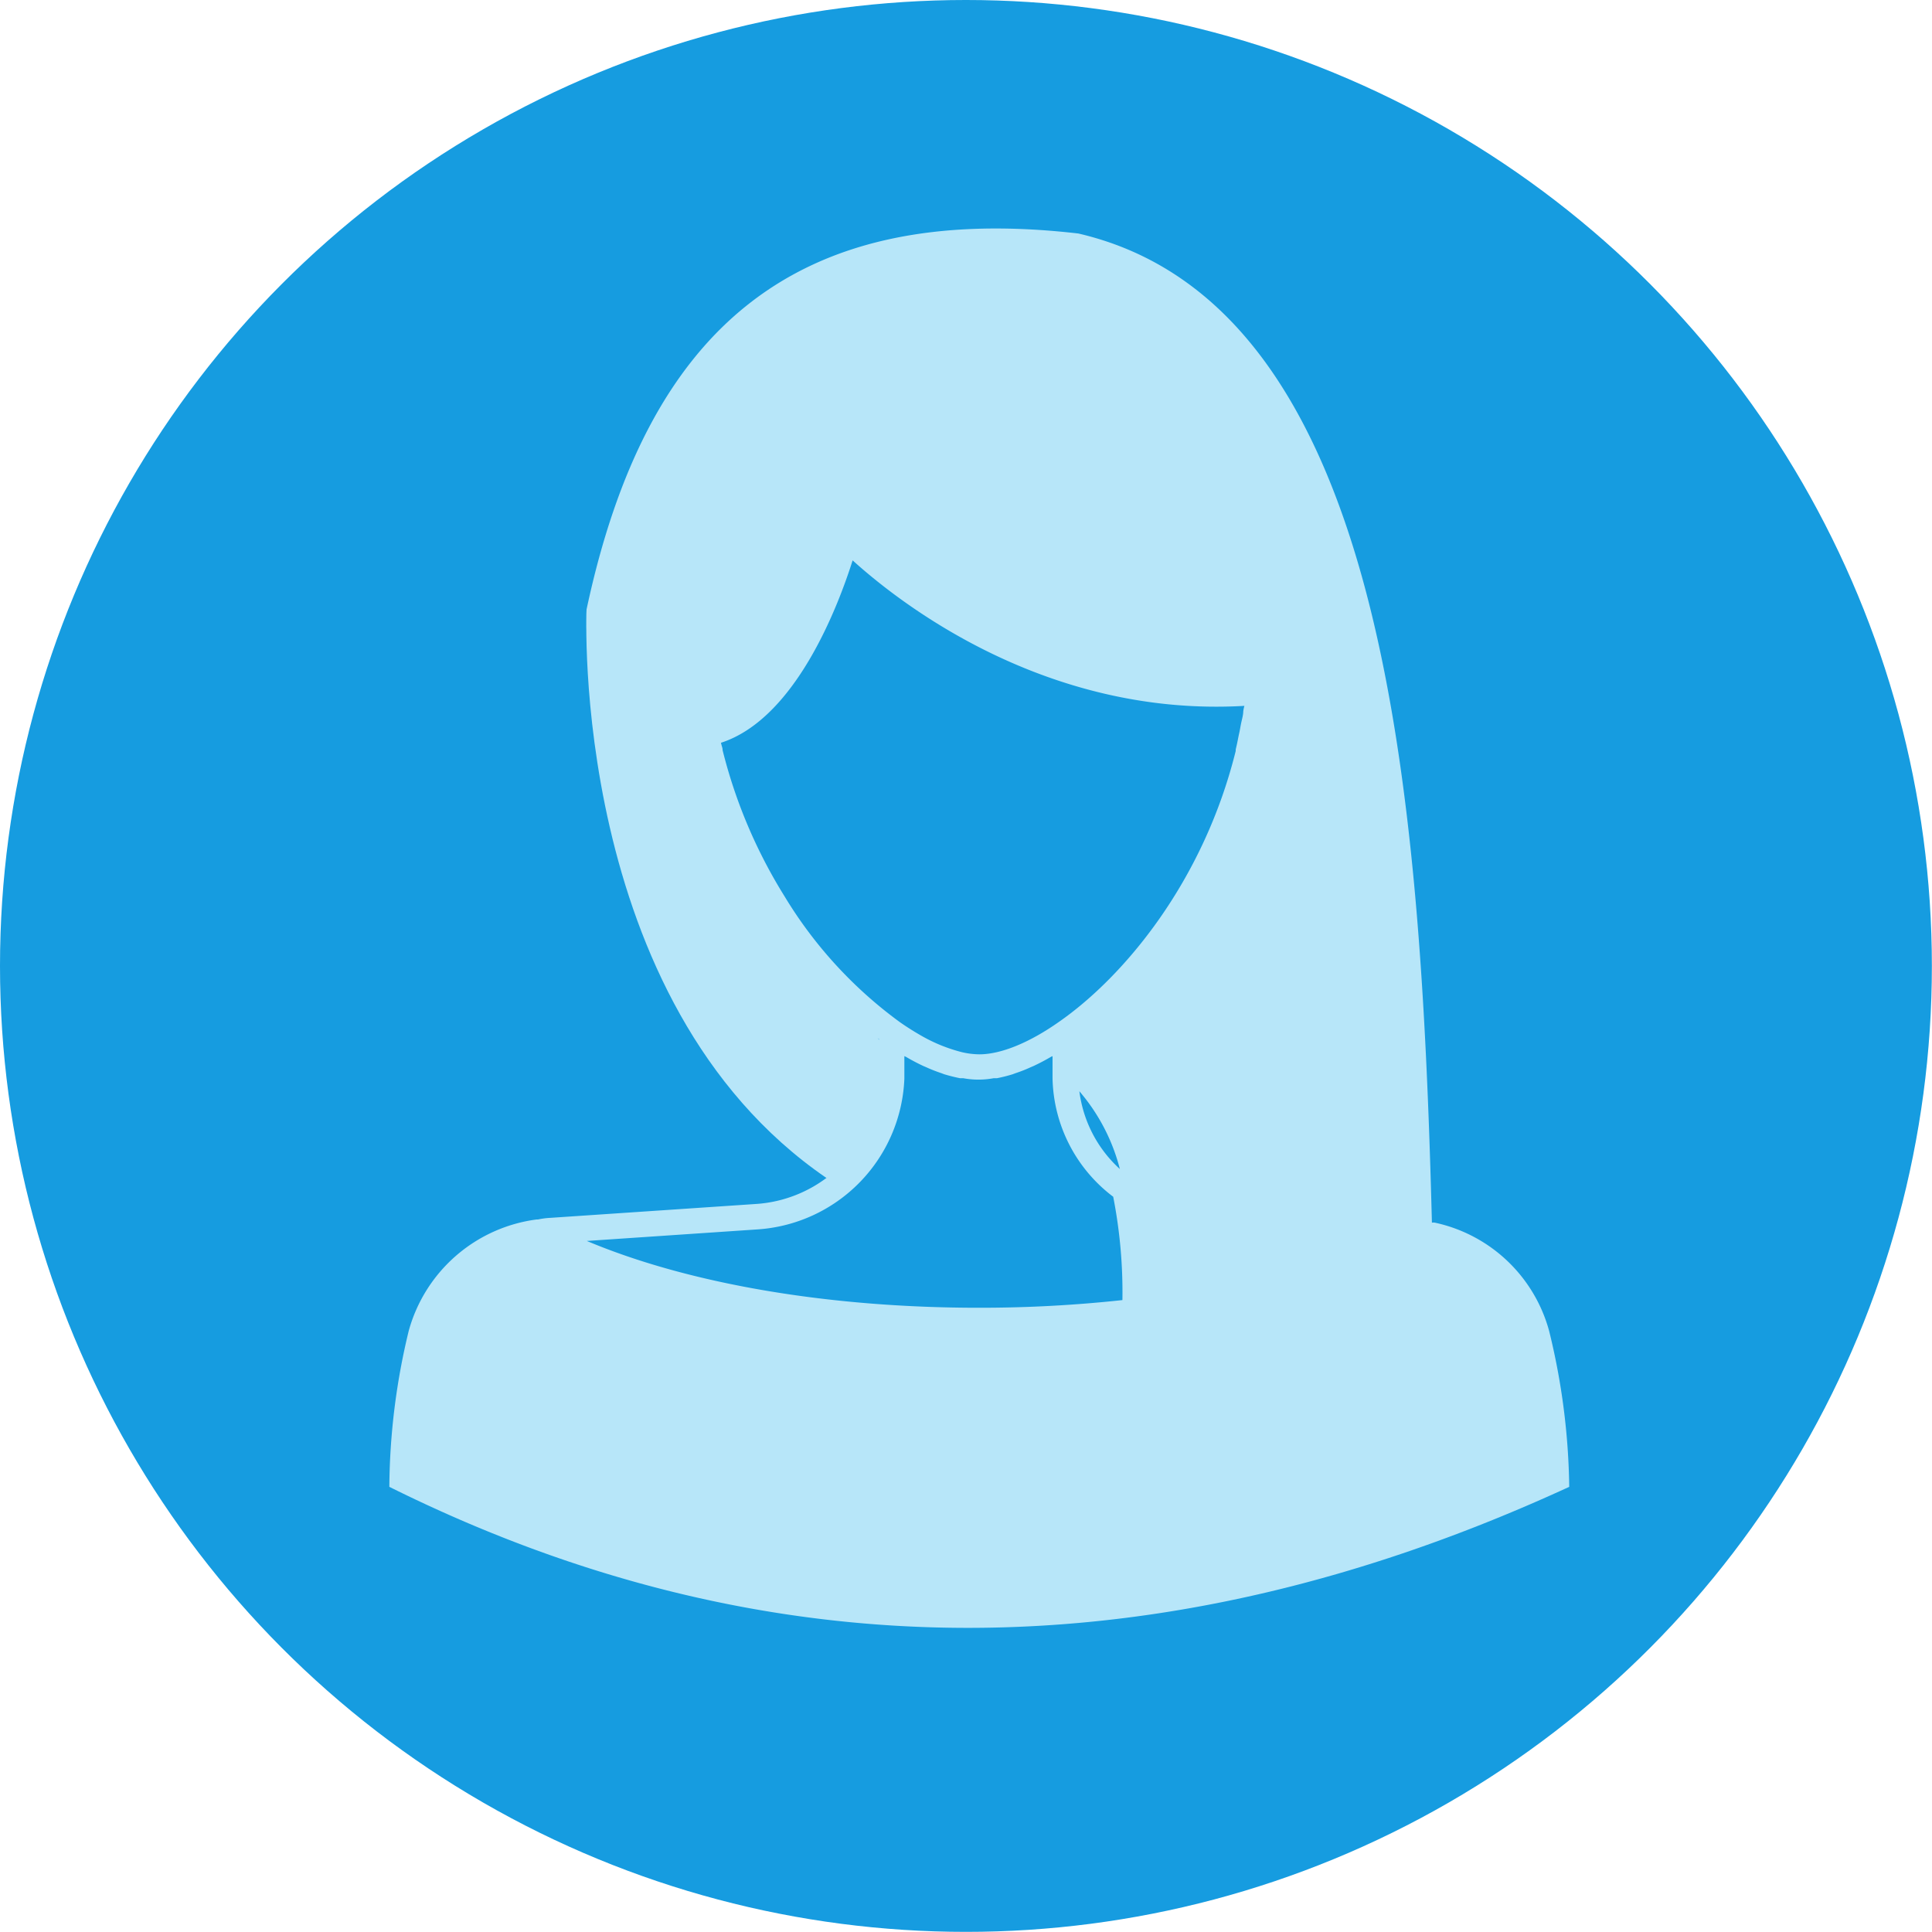 <?xml version="1.0" encoding="UTF-8"?> <svg xmlns="http://www.w3.org/2000/svg" viewBox="0 0 151.25 151.25"><defs><style>.cls-1{fill:#169ce0;}.cls-2{fill:#b7e6f9;}</style></defs><g id="Layer_2" data-name="Layer 2"><g id="Website"><circle class="cls-1" cx="75.62" cy="75.62" r="75.62"></circle><path class="cls-2" d="M121.28,104.21a11.85,11.85,0,0,0-8.94-8.49.65.65,0,0,0-.24,0c-.88-34-3.64-71.85-27.68-77.44-22.18-2.56-33.81,7.46-38.5,29.43-.31,15.76,8.5,21,13.22,22.57.19.32.36.66.56,1a36.57,36.57,0,0,0,9.13,10.09c0,.94,0,2,0,3a10.33,10.33,0,0,1-9.72,9.89l-16,1.08h0a6.15,6.15,0,0,0-1,.13H42s0,0,0,0h0a12,12,0,0,0-10,8.71,53.1,53.1,0,0,0-1.52,12.22q44.41,22.08,92.37,0A53.67,53.67,0,0,0,121.28,104.21Zm-33.41-2.43a103.64,103.64,0,0,1-11.25.6c-11.79,0-22.72-1.88-30.68-5.23l13.3-.9A12.32,12.32,0,0,0,70.8,84.44c0-.61,0-1.2,0-1.76l.13.06c.46.27.92.51,1.37.72l.19.08a11.81,11.81,0,0,0,1.22.48l.21.08c.43.13.84.23,1.24.31l.25,0a6.49,6.49,0,0,0,2.38,0l.26,0a12.31,12.31,0,0,0,1.23-.31l.21-.08a11,11,0,0,0,1.22-.48l.19-.08c.45-.21.91-.45,1.37-.72l.13-.06c0,.56,0,1.15,0,1.75a11.92,11.92,0,0,0,4.75,9.26A38.89,38.89,0,0,1,87.87,101.78ZM84.5,85.43a15.09,15.09,0,0,1,3.17,6.09A9.91,9.91,0,0,1,84.5,85.43ZM97.33,55.68c0,.29-.09.58-.16.91s-.09.51-.16.82-.14.72-.22,1.05l-.05.21,0,.12v0h0c-2.56,10.32-8.82,17.72-13.84,21.21-2.33,1.64-4.55,2.54-6.24,2.54a6.24,6.24,0,0,1-1.36-.17,12.62,12.62,0,0,1-3.16-1.28c-.56-.32-1.14-.68-1.72-1.09h0a33.84,33.84,0,0,1-9-9.83,39.84,39.84,0,0,1-4.85-11.44c0-.07,0-.13-.07-.35l-.06-.23c5.82-1.88,9.15-10.62,10.31-14.28,3.63,3.29,15.06,12.3,30.67,11.39C97.37,55.43,97.35,55.56,97.33,55.68Z"></path><path class="cls-2" d="M45.92,47.71S44.52,78.4,64.7,92.22L68,90.93,69,88.47l1.79-5.79-2-1.32Z"></path></g></g></svg> 